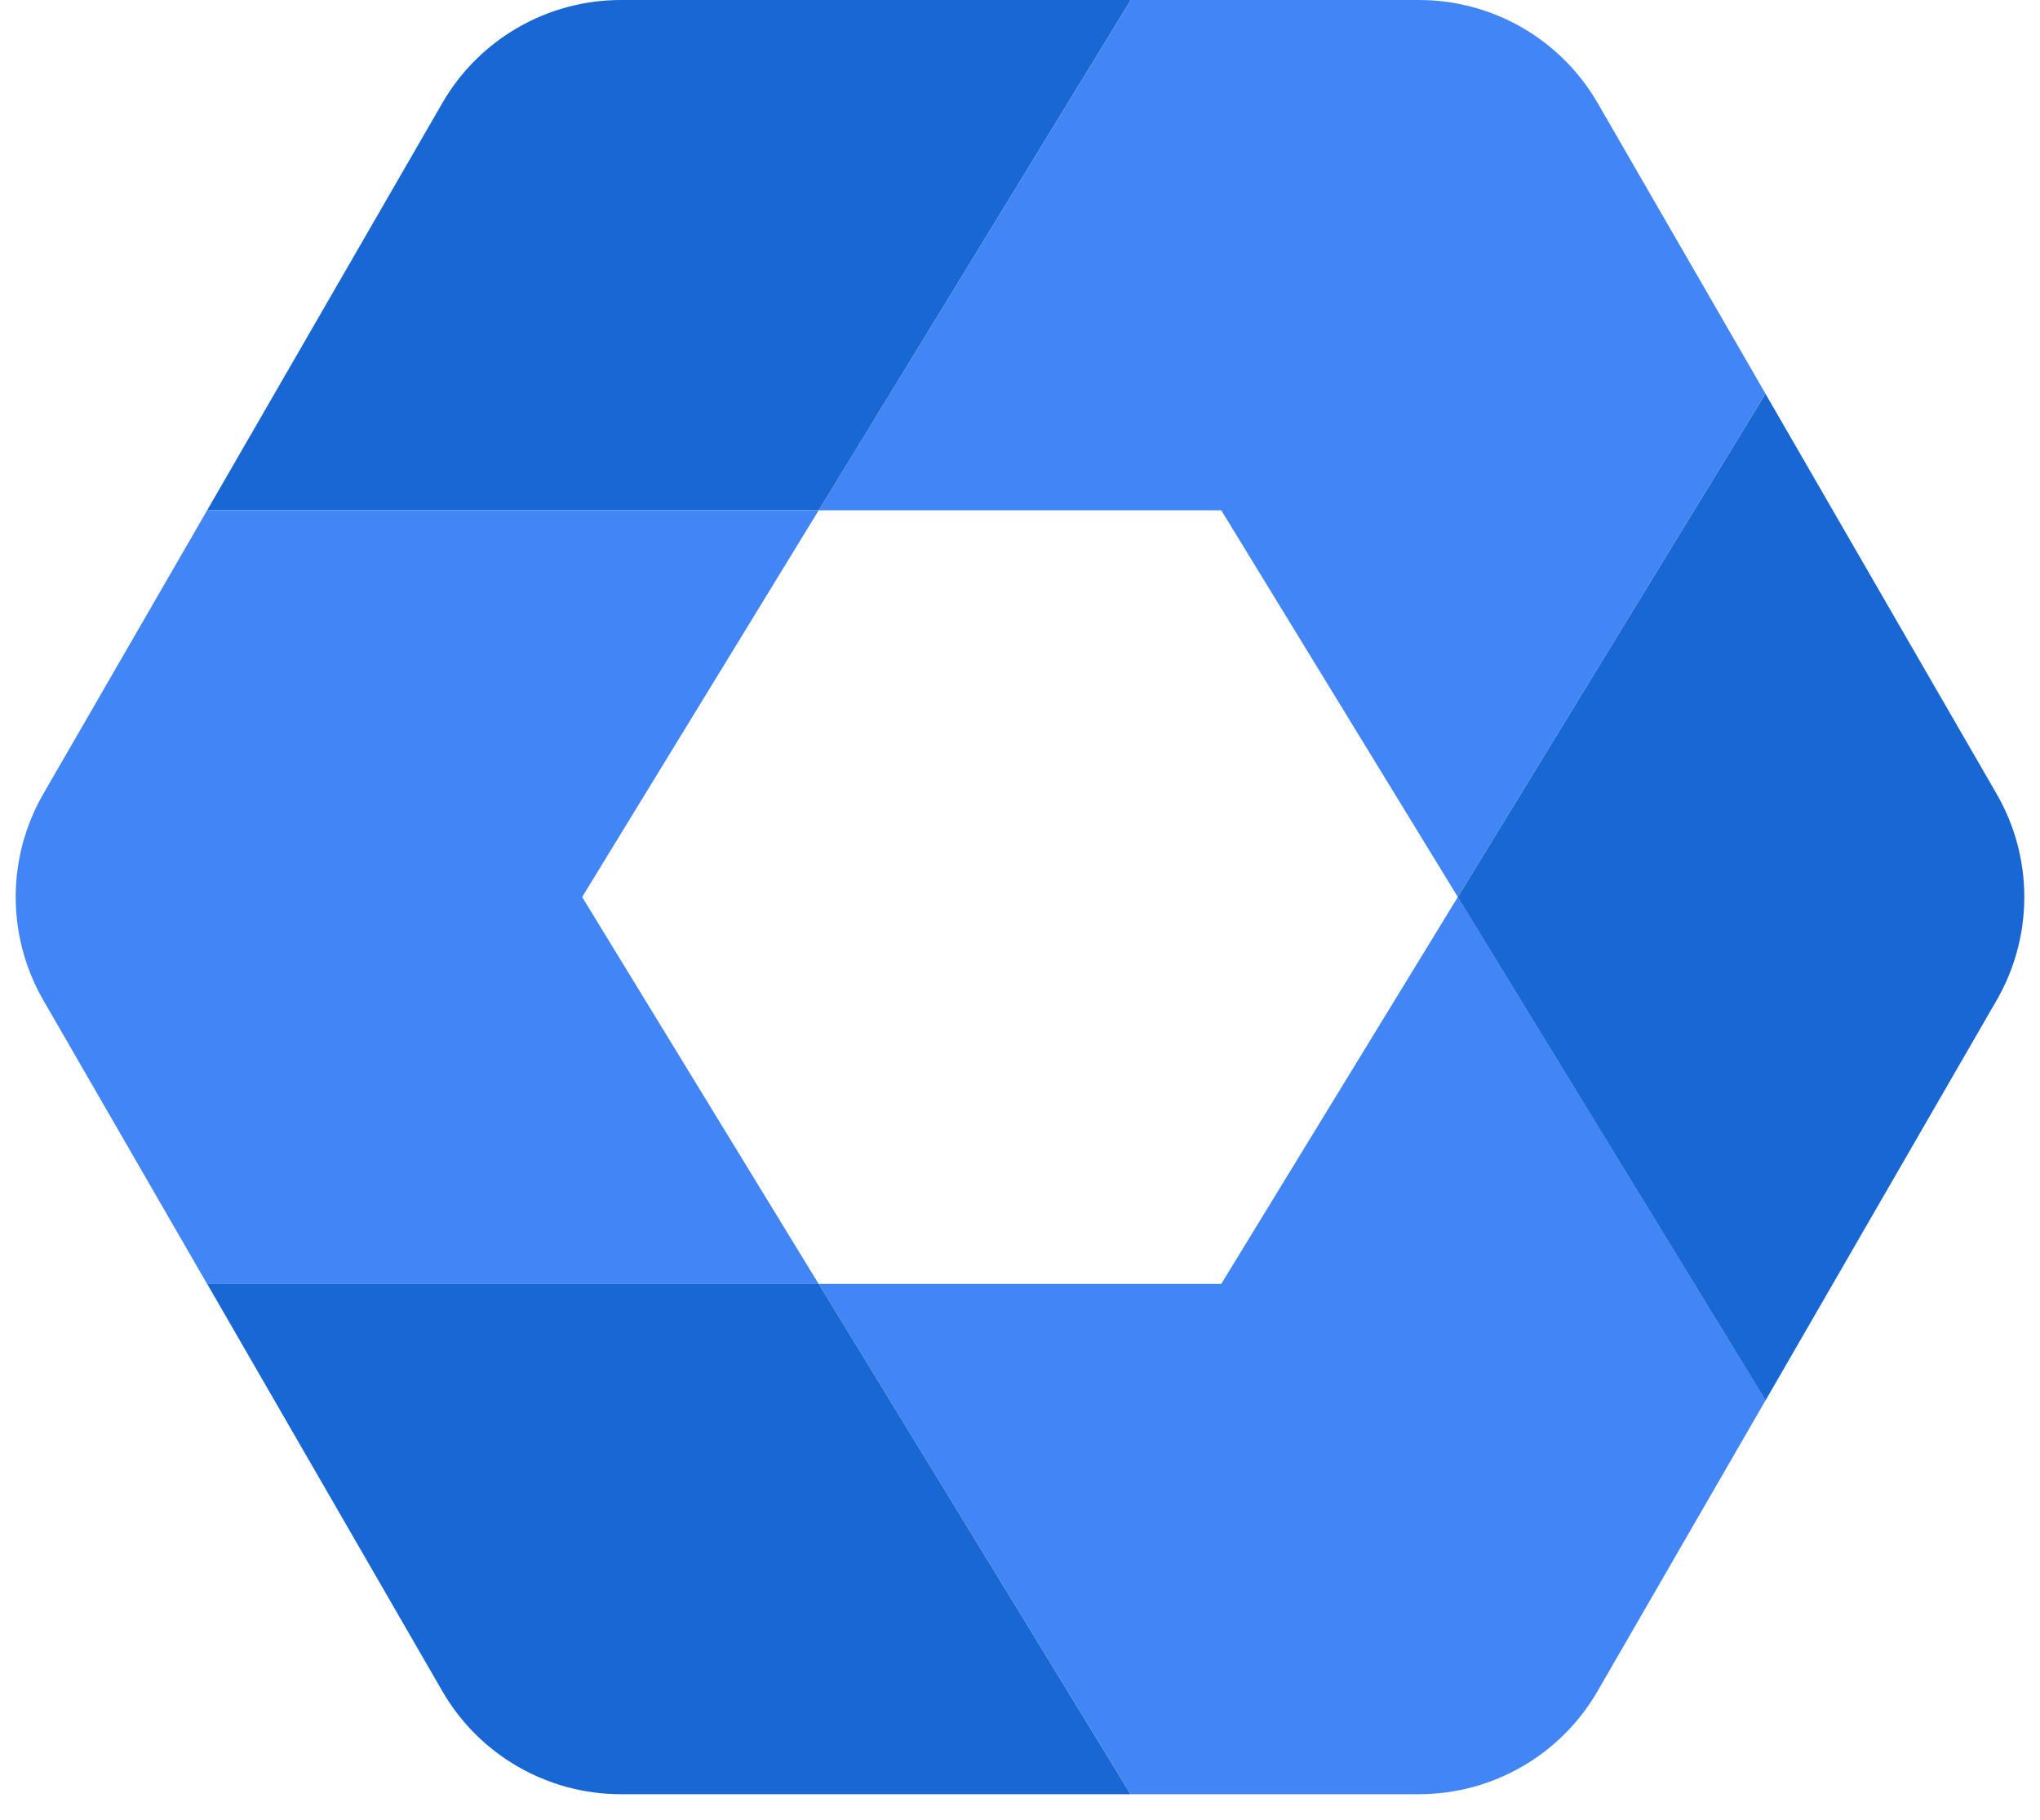 <svg xmlns="http://www.w3.org/2000/svg" width="65" height="58" viewBox="0 0 65 58" fill="none"><path d="M38.913 16.264L46.45 28.589L56.253 12.546L50.907 3.287C49.733 1.253 47.564 0 45.214 0H36.034L26.086 16.264H38.913Z" fill="#4286F5"></path><path d="M38.913 40.919H26.086L36.028 57.184H45.211C47.561 57.184 49.73 55.931 50.904 53.897L56.256 44.629L46.45 28.589L38.913 40.919Z" fill="#4286F5"></path><path d="M26.086 16.264L36.031 0H19.784C17.435 0 15.265 1.253 14.092 3.287L6.6 16.264H26.086Z" fill="#1967D3"></path><path d="M63.618 25.302L56.253 12.549L46.449 28.592L56.256 44.632L63.618 31.881C64.794 29.842 64.794 27.336 63.618 25.302Z" fill="#1967D3"></path><path d="M26.086 40.919L6.6 40.919L14.092 53.897C15.265 55.931 17.435 57.184 19.784 57.184H36.025L26.086 40.919Z" fill="#1967D3"></path><path d="M18.549 28.589L26.086 16.264H6.6L1.38 25.302C0.207 27.336 0.207 29.842 1.38 31.878L6.599 40.922H26.085L18.549 28.589Z" fill="#4286F5"></path></svg>